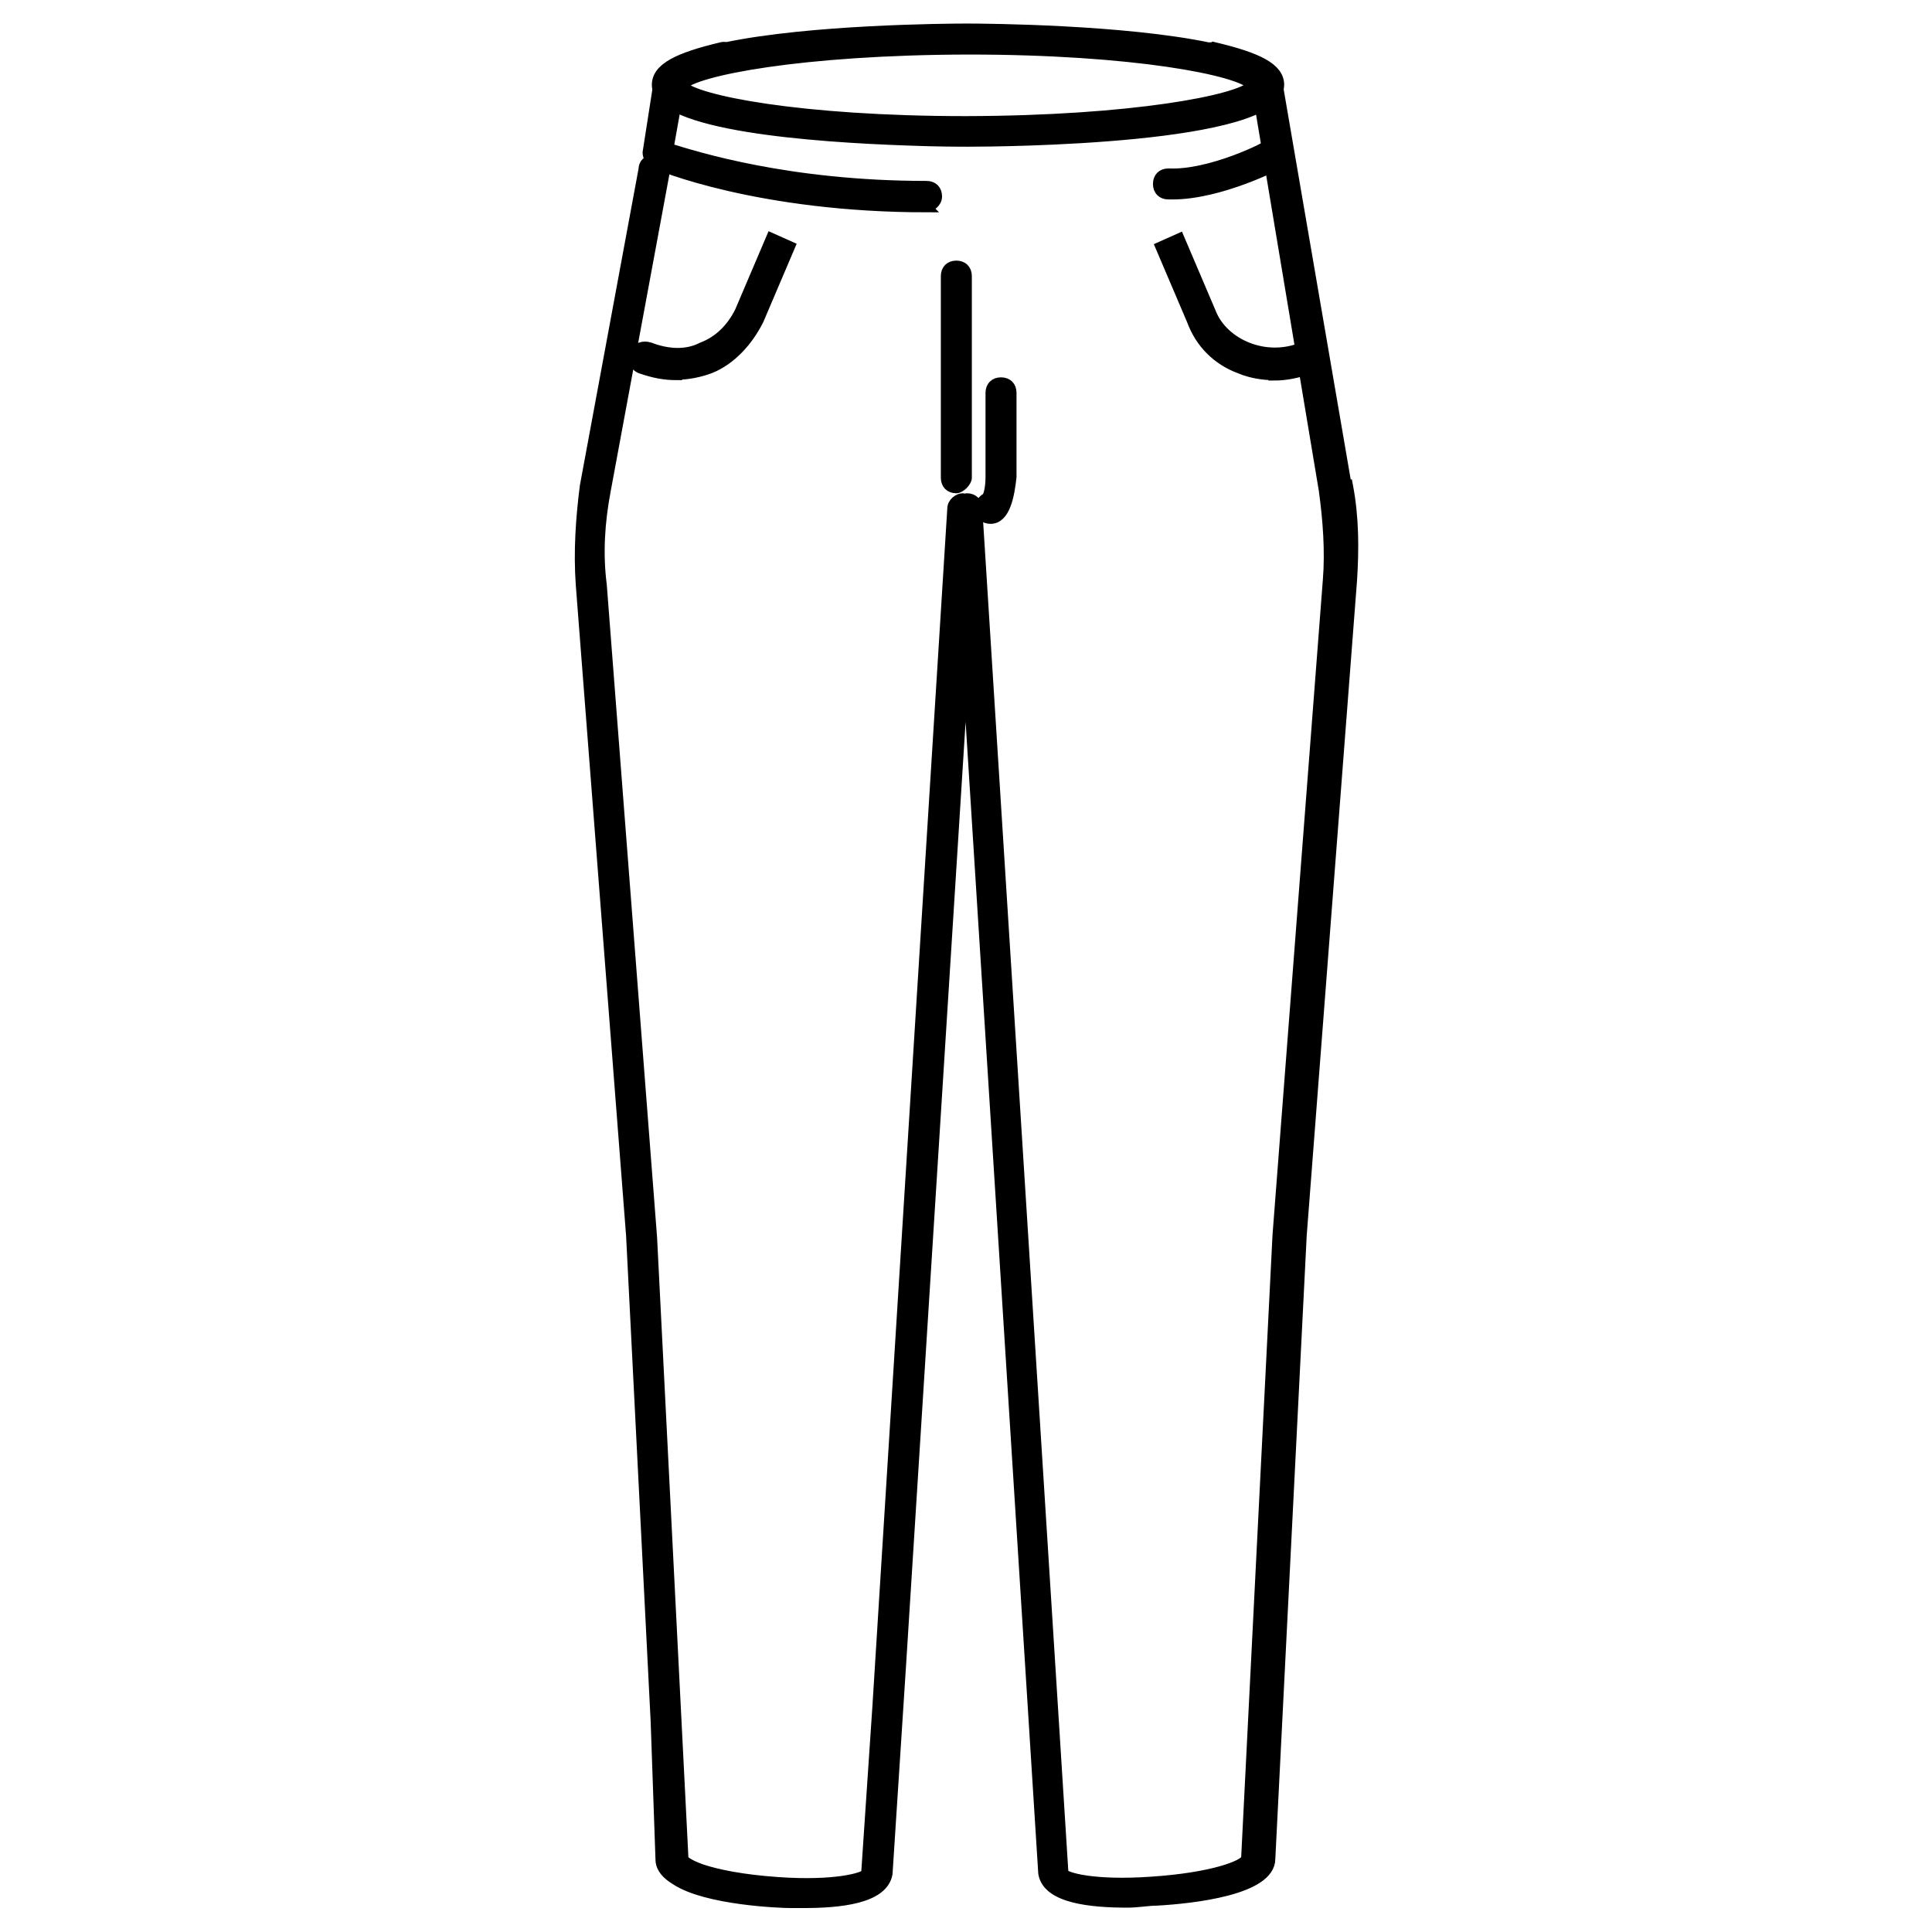<?xml version="1.0" encoding="UTF-8"?> <svg xmlns="http://www.w3.org/2000/svg" id="Layer_1" viewBox="0 0 48 48"><defs><style>.cls-1{stroke:#000;stroke-miterlimit:10;stroke-width:.25px;}</style></defs><path class="cls-1" d="m33.46,12.08l-1.72-10.01c-.05-.16-.16-.21-.31-.21-.16.05-.21.16-.21.31l1.67,10.01c.1.73.16,1.51.1,2.24l-1.25,16.27-.78,15.49c-.05.16-.83.47-2.35.57-1.41.1-2.14-.1-2.19-.21l-2.14-33.9c0-.16-.1-.26-.26-.26-.02,0-.03.01-.04.02-.02,0-.04-.02-.06-.02-.1,0-.26.1-.26.26l-1.86,29.75-.28,4.16c-.05.1-.78.31-2.19.21-.88-.06-1.51-.19-1.9-.32-.25-.09-.41-.18-.45-.25l-.78-15.44-1.25-16.22c-.1-.78-.05-1.56.1-2.35l1.46-7.88c.05-.16-.05-.31-.21-.31-.16-.05-.31.05-.31.21l-1.46,7.88c-.1.78-.16,1.62-.1,2.45l1.25,16.17.61,12.06.12,3.43c0,.22.15.38.38.52.76.5,2.6.57,2.85.57h.22s.06,0,.1,0c.89,0,1.98-.1,2.09-.73l.33-5.09s0,0,0,0l1.61-25.51,1.93,30.59c.1.63,1.2.73,2.09.73.26,0,.52-.05.73-.05.89-.05,2.82-.26,2.82-1.04l.78-15.49,1.25-16.27c.05-.78.05-1.56-.1-2.35Z"></path><path class="cls-1" d="m23.03,5.15c-4.17,0-6.68-1.04-6.78-1.1s-.16-.16-.16-.26l.26-1.67c0-.16.16-.26.31-.21.16,0,.26.16.21.31l-.26,1.46c.68.21,2.97.94,6.41.94.16,0,.26.1.26.26s-.16.26-.26.26Z"></path><path class="cls-1" d="m16.82,9.32c-.31,0-.57-.05-.89-.16-.16-.05-.21-.21-.16-.37.05-.16.21-.21.37-.16.42.16.89.21,1.3,0,.42-.16.73-.47.94-.89l.78-1.83.47.21-.78,1.83c-.26.52-.68.99-1.2,1.2-.26.1-.57.16-.83.16Z"></path><path class="cls-1" d="m31.64,9.32c-.26,0-.57-.05-.83-.16-.57-.21-.99-.63-1.2-1.2l-.78-1.83.47-.21.78,1.83c.16.42.52.73.94.89.42.16.89.16,1.3,0,.16-.05.26,0,.37.16.05.16,0,.26-.16.37-.31.1-.57.16-.89.16Z"></path><path class="cls-1" d="m30.15,1.18s-.09-.01-.12,0c-2.11-.44-5.47-.47-6-.47,0,0,0,0,0,0-.59,0-3.89.03-5.97.46-.04,0-.08-.01-.12,0-1.1.26-1.62.52-1.62.94,0,1.02,3.92,1.3,6.2,1.38.76.03,1.35.03,1.54.03.78,0,7.72-.05,7.72-1.41,0-.42-.52-.68-1.62-.94Zm-13.2.94c.31-.36,2.96-.88,7.1-.89,4.12,0,6.75.52,7.06.89-.31.36-2.96.88-7.11.89-4.12,0-6.74-.52-7.06-.89Z"></path><path class="cls-1" d="m29.13,4.83h-.1c-.16,0-.26-.1-.26-.26s.1-.26.26-.26c1.04.05,2.5-.68,2.5-.73.1-.05.26,0,.37.1.05.1,0,.26-.1.37-.05.05-1.51.78-2.66.78Z"></path><path class="cls-1" d="m23.76,12.13c-.16,0-.26-.1-.26-.26v-5.01c0-.16.1-.26.26-.26s.26.1.26.26v5.01c0,.1-.16.26-.26.26Z"></path><path class="cls-1" d="m24.61,12.89c-.16,0-.26-.1-.26-.26,0-.1.05-.21.16-.26.05-.05.1-.26.1-.52v-2.09c0-.16.1-.26.26-.26s.26.1.26.26v2.09c-.05.47-.16,1.04-.52,1.04Z"></path></svg> 